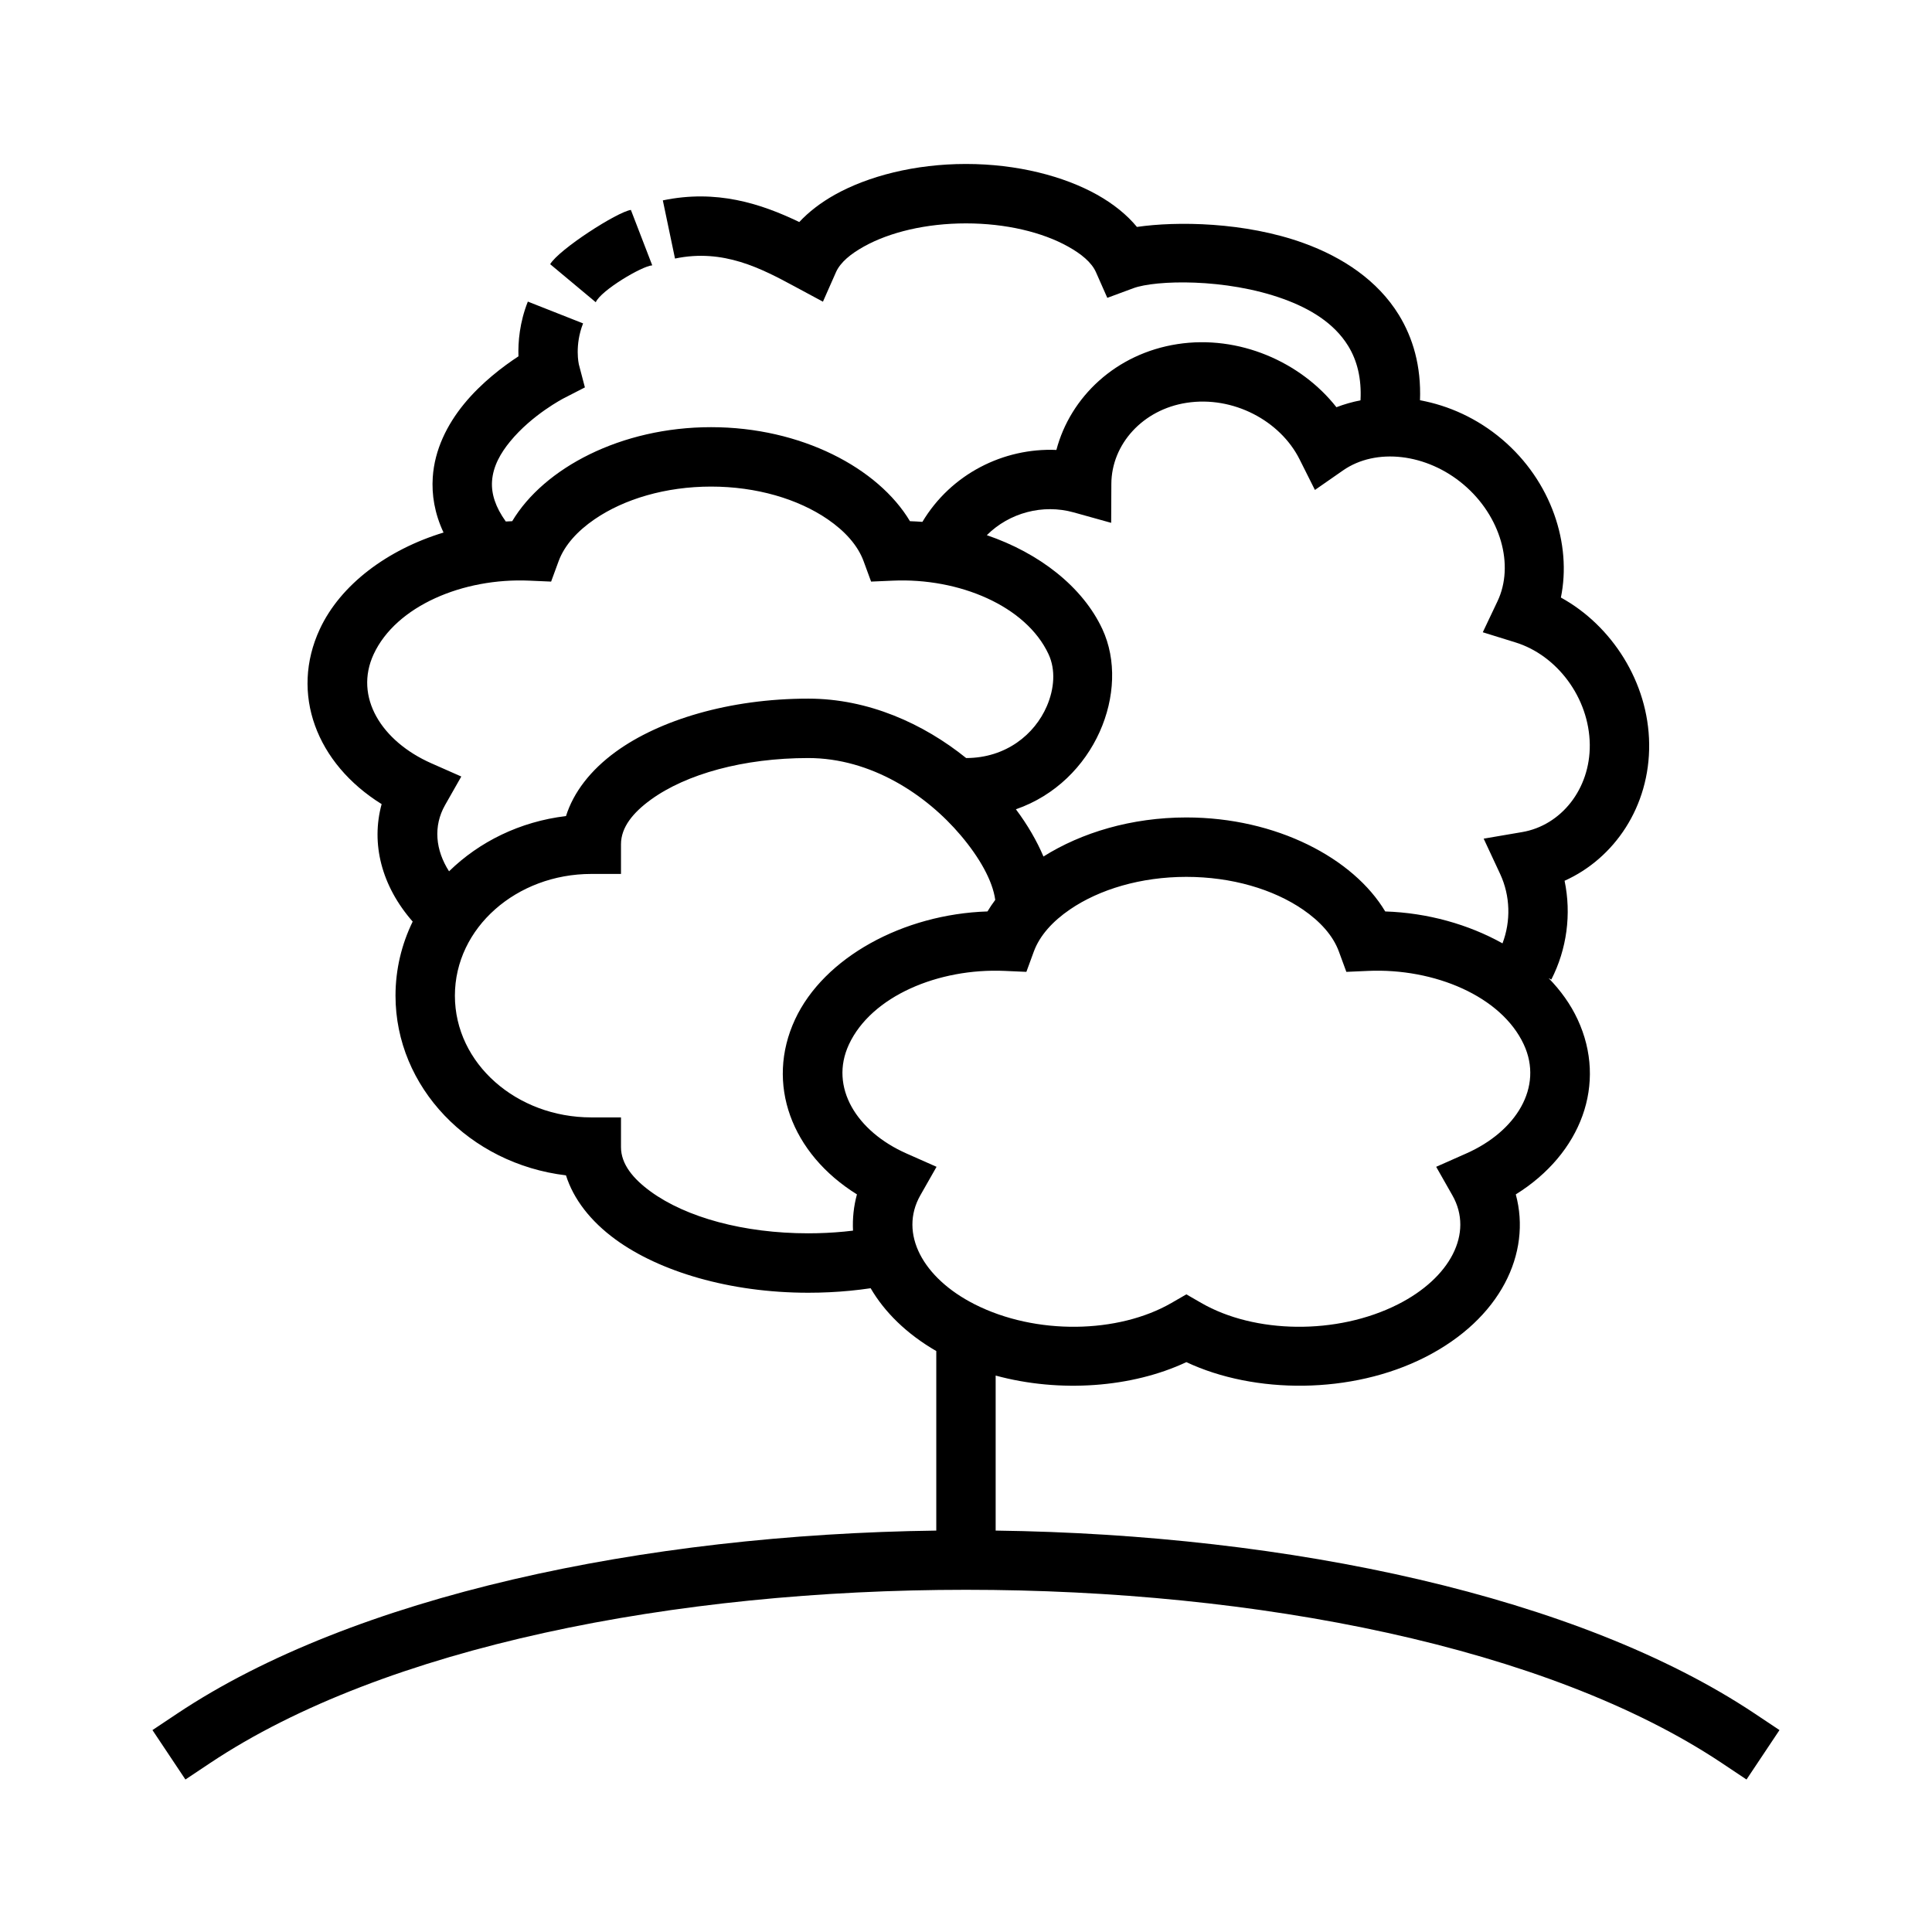 <?xml version="1.0" encoding="UTF-8"?>
<!-- Uploaded to: SVG Repo, www.svgrepo.com, Generator: SVG Repo Mixer Tools -->
<svg fill="#000000" width="800px" height="800px" version="1.1" viewBox="144 144 512 512" xmlns="http://www.w3.org/2000/svg">
 <g fill-rule="evenodd">
  <path d="m504.55 250.09c-2.195 0.434-4.336 1.039-6.383 1.828-9.465-12.035-25.875-19.238-42.125-16.727-16.359 2.523-28.395 14.043-32.086 28.047-14.012-0.59-27.914 6.367-35.512 19.066-1.094-0.086-2.195-0.148-3.297-0.184-8.406-14.074-28.812-24.914-52.703-24.914-23.883 0-44.297 10.84-52.703 24.914-0.566 0.016-1.133 0.051-1.699 0.082-2.75-3.82-3.867-7.356-3.648-10.668 0.262-4.023 2.332-7.527 4.766-10.5 5.856-7.172 14.223-11.48 14.223-11.48l5.621-2.887-1.605-6.109s-1.172-5.031 1.125-10.855l-14.641-5.777c-2.195 5.551-2.613 10.723-2.488 14.508-4.008 2.621-9.801 6.965-14.438 12.641-4.457 5.457-7.793 12.078-8.273 19.438-0.297 4.559 0.449 9.469 2.859 14.617-14.871 4.527-27.293 13.785-32.789 25.586-7.926 17.043-0.961 35.598 16.383 46.383-2.867 10.469-0.039 21.695 8.227 31.133-2.93 6.012-4.551 12.664-4.551 19.641 0 24.215 19.562 44.547 45.176 47.609 1.984 6.273 6.465 12.129 13.172 17.02 11.531 8.398 30.07 14.09 51.043 14.09 3.777 0 7.469-0.18 11.059-0.527 1.852-0.18 3.676-0.402 5.465-0.668 3.676 6.297 9.484 12.074 17.395 16.648v47.578c-77.758 1.031-154.49 17.375-201.17 48.5l-6.551 4.371 8.738 13.098 6.551-4.371c46.207-30.801 123.29-45.906 200.3-45.906s154.09 15.105 200.3 45.906l6.551 4.371 8.738-13.098-6.551-4.371c-46.68-31.125-123.41-47.469-201.17-48.5v-41.082c17.004 4.629 36.164 3.195 50.539-3.559 18.098 8.508 43.789 8.57 63.227-1.285 20.066-10.176 28.293-27.605 24.074-43.168 17.34-10.785 24.316-29.34 16.379-46.383-1.84-3.961-4.461-7.629-7.691-10.934l0.727 0.379c4.125-8.055 5.359-17.344 3.512-26.176 13.207-5.93 22.598-19.688 22.418-36.242-0.18-16.43-9.973-31.449-23.395-38.816 2.91-14.109-2.457-30.789-15.578-41.922-6.543-5.547-14.133-8.965-21.758-10.359 0.336-9.105-1.883-16.555-5.613-22.637-5.574-9.07-14.793-15.242-25.238-19.02-15.547-5.629-33.684-5.809-44.164-4.277-2.606-3.164-6.172-6.082-10.578-8.547-8.801-4.914-21.16-8.141-34.73-8.141-13.574 0-25.934 3.227-34.734 8.141-3.793 2.125-6.965 4.59-9.445 7.25-10.258-4.945-22.012-8.699-36.156-5.738l3.227 15.414c12.848-2.695 22.926 2.668 31.711 7.398l7.492 4.031 3.441-7.785c1.172-2.66 3.918-4.875 7.406-6.824 6.852-3.82 16.5-6.141 27.059-6.141 10.555 0 20.207 2.32 27.055 6.141 3.488 1.949 6.234 4.164 7.406 6.824l2.992 6.769 6.938-2.566c5.824-2.141 24.355-2.707 39.727 2.856 7.008 2.535 13.43 6.363 17.172 12.457 2.391 3.887 3.566 8.648 3.266 14.41zm-94.301 151.21 5.75 0.254 1.98-5.402c1.574-4.266 5.016-8.02 9.535-11.113 7.848-5.379 18.867-8.66 30.883-8.66 12.02 0 23.039 3.281 30.887 8.66 4.512 3.094 7.961 6.848 9.527 11.113l1.984 5.402 5.754-0.254c17.547-0.77 35.312 6.699 41.266 19.484 5.281 11.344-2.07 23.082-15.258 28.906l-7.957 3.527 4.297 7.562c5.723 10.07-0.637 21.902-14.391 28.867-16.223 8.227-38.066 7.793-52.168-0.355l-3.941-2.273-3.938 2.273c-14.105 8.148-35.953 8.582-52.176 0.355-13.754-6.965-20.105-18.797-14.391-28.867l4.301-7.562-7.961-3.527c-13.176-5.824-20.539-17.562-15.254-28.906 5.949-12.785 23.715-20.254 41.27-19.484zm-2.5-18.812c-0.688-5.086-4.164-11.227-9.133-17.098-9.141-10.809-23.797-20.5-40.414-20.5-17.113 0-32.363 4.219-41.77 11.066-4.644 3.387-7.863 7.258-7.863 11.777v7.871h-7.875c-19.758 0-36.141 14.242-36.141 32.262 0 18.02 16.383 32.258 36.141 32.258h7.875v7.875c0 4.516 3.219 8.391 7.863 11.773 9.406 6.852 24.656 11.07 41.77 11.07 3.258 0 6.445-0.16 9.547-0.457 0.773-0.07 1.543-0.156 2.309-0.254-0.16-3.227 0.18-6.453 1.039-9.609-17.352-10.785-24.324-29.34-16.391-46.383 7.637-16.391 28.621-27.875 50.988-28.598 0.621-1.031 1.305-2.055 2.055-3.055zm134.43 11.508c2.227-5.879 2.086-12.555-0.629-18.391l-4.363-9.352 10.172-1.738c10.344-1.754 18.074-11.406 17.949-23.176-0.145-12.43-8.699-23.688-19.672-27.086l-8.684-2.695 3.894-8.207c4.559-9.574 0.852-22.602-8.957-30.914-9.801-8.312-23.254-9.84-31.961-3.781l-7.461 5.188-4.07-8.121c-5.156-10.273-17.656-16.879-29.945-14.973-11.637 1.793-19.887 10.996-19.934 21.488l-0.047 10.32-9.934-2.769c-8.172-2.273-17.035 0.078-23.02 6.039 13.902 4.738 25.387 13.664 30.617 24.883 7.586 16.293-1.852 40.453-22.91 47.758 3.117 4.156 5.566 8.426 7.305 12.516 10.047-6.328 23.309-10.352 37.867-10.352 23.891 0 44.293 10.832 52.703 24.91 11.207 0.359 22.062 3.422 31.078 8.453zm-142.14-49.105c10.555-0.016 18.16-6.266 21.387-13.762 1.969-4.574 2.379-9.617 0.441-13.773-5.953-12.777-23.719-20.258-41.266-19.477l-5.754 0.25-1.984-5.406c-1.566-4.266-5.016-8.016-9.523-11.109-7.852-5.383-18.871-8.664-30.891-8.664-12.012 0-23.035 3.281-30.883 8.664-4.519 3.094-7.957 6.844-9.531 11.109l-1.984 5.406-5.746-0.25c-17.555-0.781-35.324 6.699-41.273 19.477-5.281 11.352 2.078 23.078 15.254 28.914l7.961 3.516-4.301 7.566c-3.18 5.606-2.543 11.934 1.055 17.555 7.992-7.824 18.809-13.191 30.992-14.641 1.984-6.281 6.465-12.141 13.172-17.027 11.531-8.402 30.07-14.094 51.043-14.094 15.891 0 30.52 6.637 41.832 15.746z"/>
  <path d="m311.19 199.63c-3.66 0.543-19.008 10.422-21.391 14.379l12.082 10.086c1.355-3.117 12.215-9.594 14.969-9.777z"/>
 </g>
</svg>